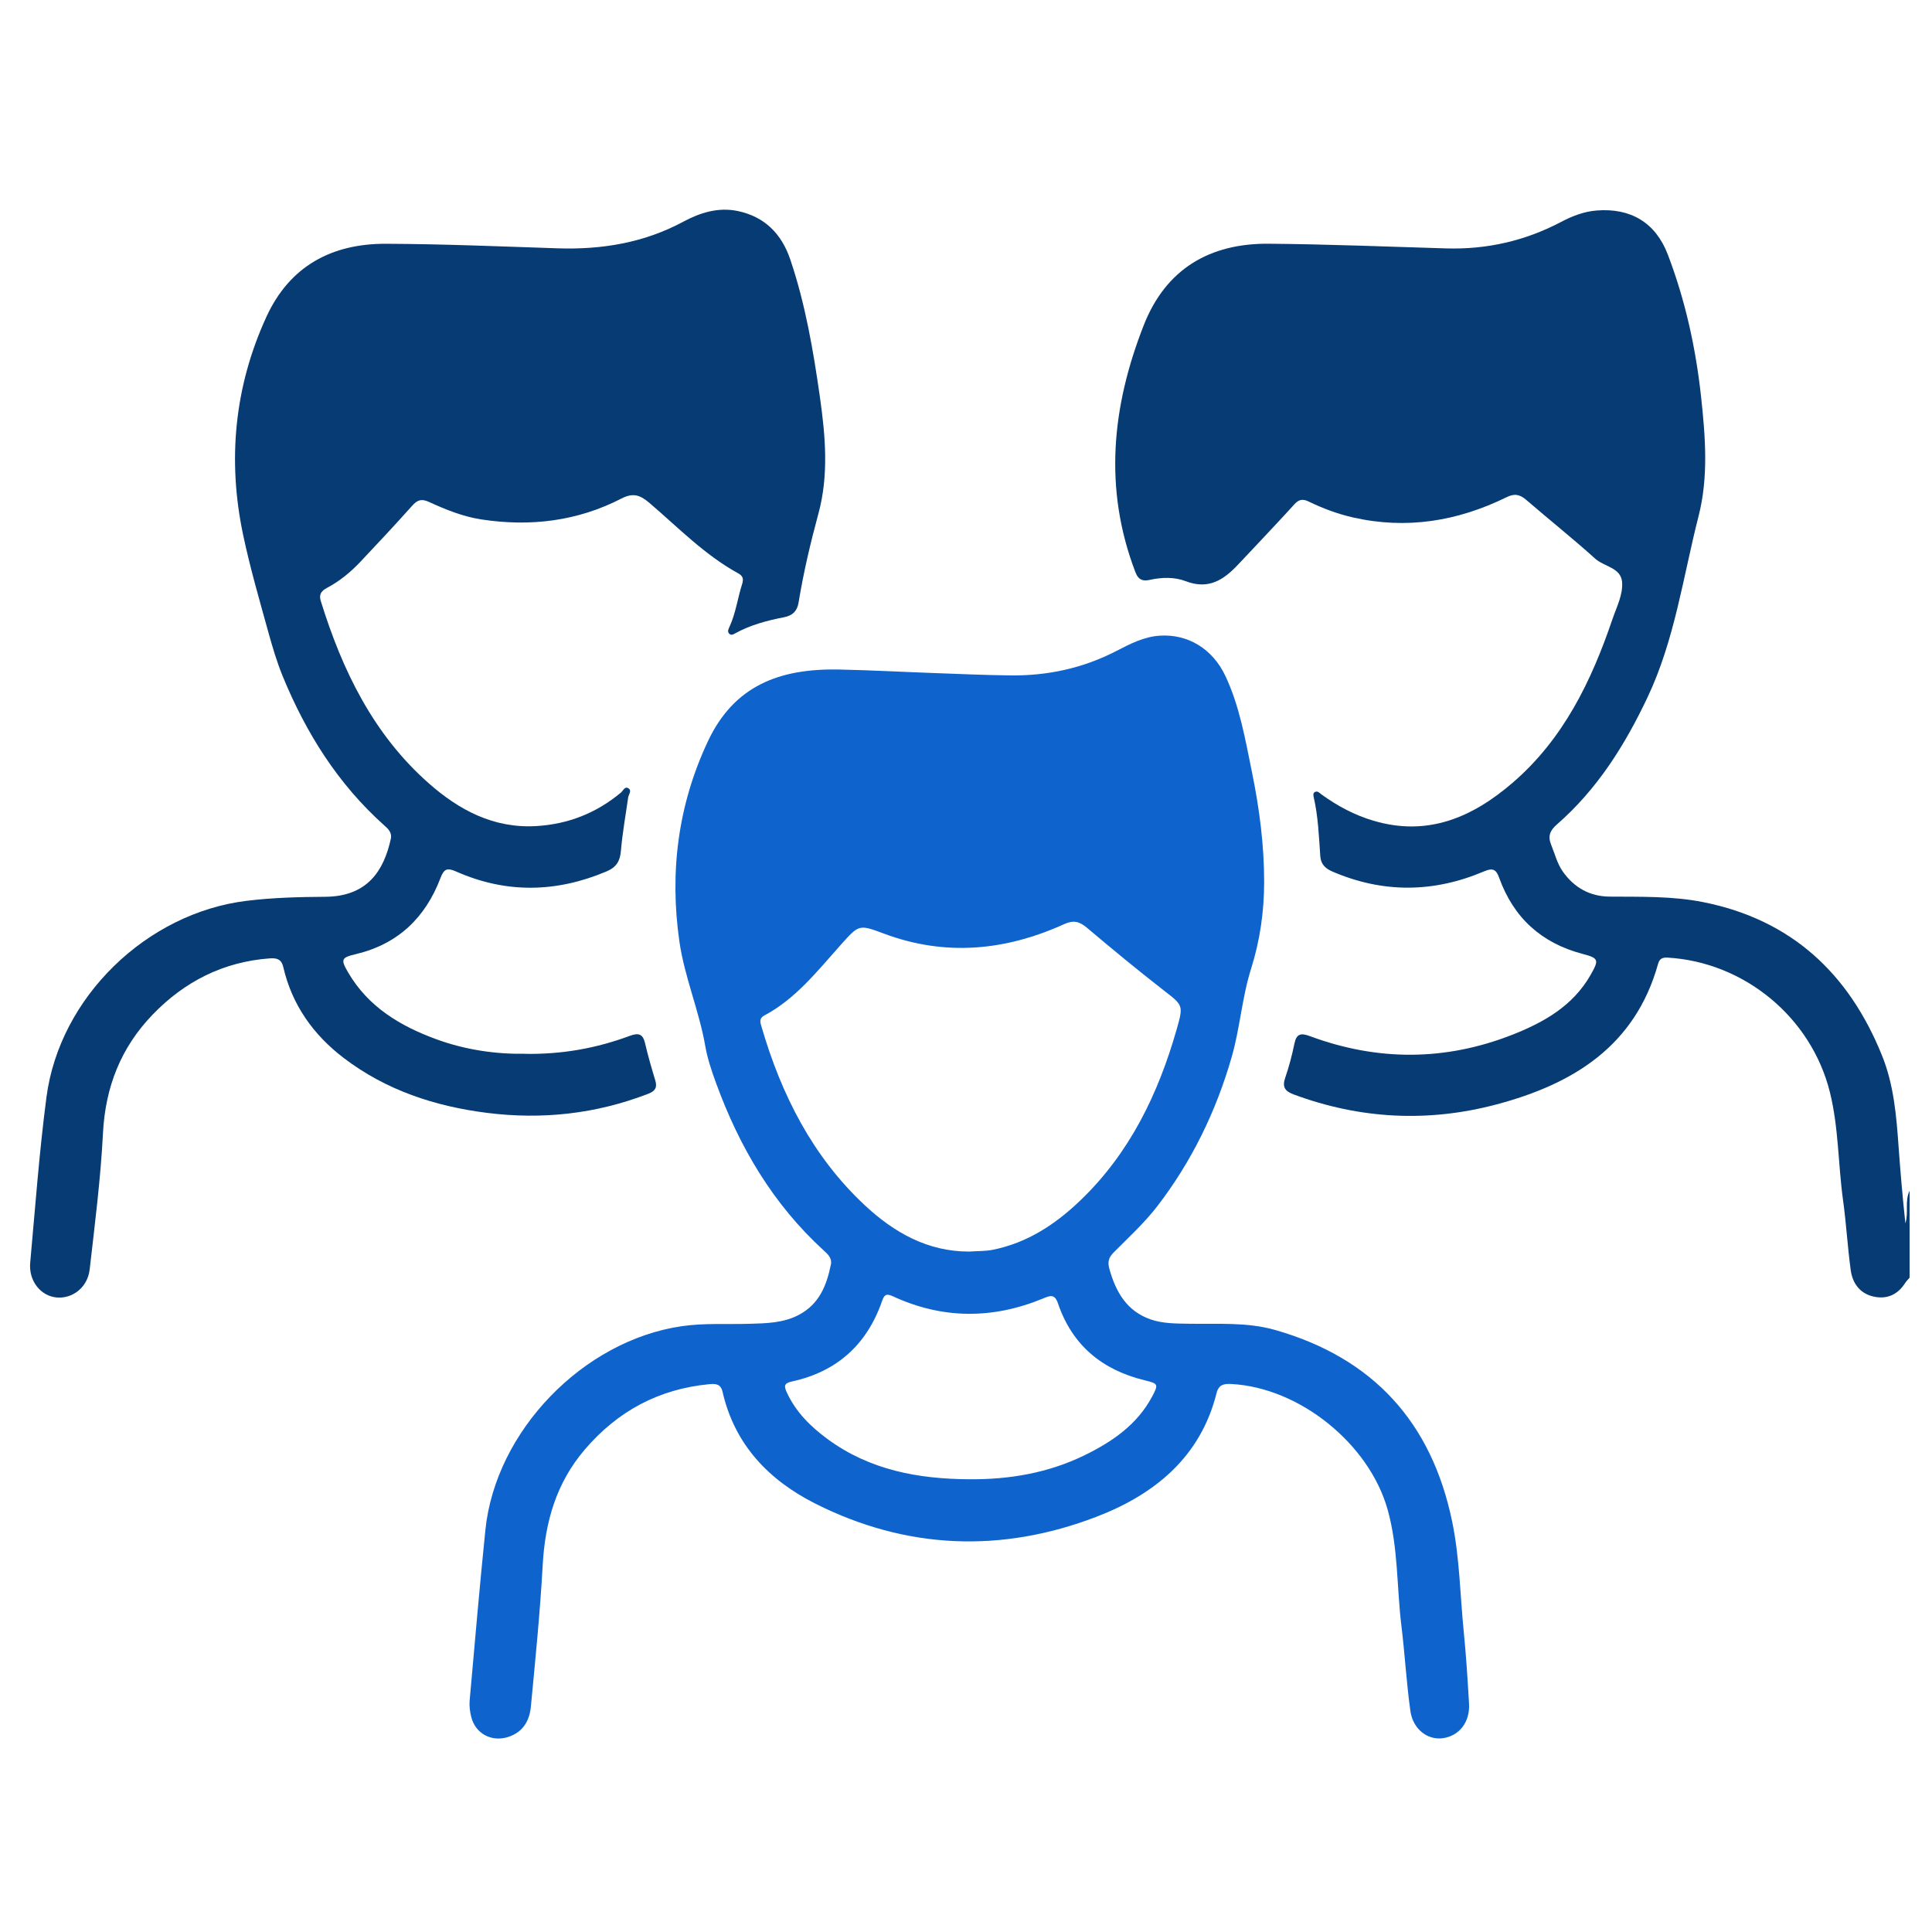 <?xml version="1.0" encoding="UTF-8"?>
<svg id="Layer_1" data-name="Layer 1" xmlns="http://www.w3.org/2000/svg" viewBox="0 0 1080 1080">
  <defs>
    <style>
      .cls-1 {
        fill: #063b73;
      }

      .cls-2 {
        fill: #0e64cc;
      }
    </style>
  </defs>
  <path class="cls-1" d="m1067.52,714.19c-.85.99-1.83,1.91-2.52,3-4.28,6.73-10.47,9.34-18.05,7.51-7.42-1.8-11.4-7.51-12.38-14.65-1.78-12.98-2.49-26.11-4.29-39.09-2.79-20.12-2.43-40.64-7.37-60.46-10.41-41.84-47.86-72.7-90.74-75.19-3.02-.18-4.53.75-5.29,3.48-12.84,45.99-47.49,67.2-90.27,78.57-38.28,10.18-76.18,8.25-113.43-5.56-4.86-1.8-6.53-4.13-4.74-9.32,2.13-6.19,3.81-12.57,5.12-18.98,1.16-5.7,3.62-6.18,8.73-4.28,37.85,14.04,75.79,13.94,113.35-.89,17.48-6.9,33.65-16.06,43.46-33.26,4.88-8.55,4.68-9.44-4.58-11.88-22.9-6.05-38.38-20.16-46.43-42.38-1.64-4.51-3.27-5.94-8.45-3.73-28.12,11.97-56.43,12.31-84.72.16-4.03-1.73-6.55-4.13-6.87-8.6-.78-11.11-1.19-22.26-3.71-33.18-.26-1.12-.34-2.3.87-2.81,1.47-.62,2.42.66,3.44,1.39,8.93,6.47,18.55,11.62,29.14,14.75,30.33,8.99,55.37-1.9,77.87-21.31,28.33-24.44,43.95-56.75,55.7-91.34,2.32-6.82,5.97-13.72,5.39-20.82-.66-8.05-10.04-8.53-15.04-13.04-12.5-11.28-25.7-21.77-38.45-32.78-3.58-3.09-6.52-3.81-11.08-1.57-27.34,13.43-55.97,18.16-86.01,11.28-8.55-1.96-16.77-5.05-24.65-8.87-3.4-1.65-5.55-1.1-7.97,1.57-6.75,7.47-13.68,14.77-20.55,22.12-3.59,3.84-7.22,7.63-10.81,11.46-8.02,8.57-16.54,14.33-29.32,9.4-6.2-2.39-13.29-2.26-20.11-.75-3.63.8-6.3.28-8.04-4.25-17.92-46.76-13.17-92.79,4.67-138.16,12.33-31.38,36.86-45.77,69.85-45.49,33.02.28,66.03,1.61,99.04,2.61,22.81.69,44.27-4.18,64.46-14.84,6.22-3.28,12.78-5.8,19.87-6.35,18.86-1.48,32.85,6.69,39.7,24.61,9.8,25.64,15.66,52.36,18.61,79.61,2.4,22.2,4.19,44.7-1.39,66.55-8.69,34.02-13.32,69.2-28.57,101.41-12.66,26.75-28.14,51.43-50.68,71.06-3.82,3.33-5.16,6.5-3.16,11.37,2.07,5.05,3.34,10.48,6.54,14.99,6.36,8.95,15.09,13.86,26.15,13.95,17.5.14,35.07-.36,52.31,3.08,49.28,9.84,81.4,39.85,99.92,85.71,6.59,16.31,8.03,33.48,9.26,50.74,1.03,14.36,2.27,28.7,3.82,43.07,1.88-5.95-.44-12.4,2.35-18.19v48.59Z"/>
  <path class="cls-2" d="m706.67,493.25c-.04,16.49-2.33,32.53-7.34,48.39-5.06,16.03-6.14,33.04-10.81,49.26-8.76,30.43-22.37,58.43-41.65,83.46-7.17,9.3-15.97,17.37-24.29,25.73-2.84,2.85-3.52,5.37-2.42,9.28,3.61,12.85,9.69,23.56,23.07,28.19,6.89,2.39,14.2,2.29,21.4,2.42,16.15.29,32.39-1.03,48.25,3.5,54.7,15.62,87.41,51.59,98.88,107.04,4.22,20.39,4.44,41.25,6.51,61.89,1.33,13.26,2.14,26.57,2.93,39.88.61,10.35-5.4,18.08-14.62,19.37-8.48,1.19-16.71-4.93-18.16-15.21-2.23-15.77-3.08-31.74-5.02-47.56-2.65-21.65-1.73-43.69-7.7-64.98-10.33-36.83-49.22-68.22-87.33-70.24-4.11-.22-7.1.24-8.31,5.1-9.02,36.01-34.92,56.77-67.25,69.16-52.96,20.3-106.01,18.29-157.02-7.39-25.98-13.08-45.15-32.96-51.88-62.52-1.02-4.48-3.97-4.58-7.45-4.25-28.17,2.69-51.18,15.03-69.56,36.54-15.98,18.69-22.2,40.5-23.53,64.63-1.45,26.38-4.11,52.71-6.6,79.03-.73,7.78-4.27,14.18-12.46,16.93-9.31,3.12-18.58-1.66-20.91-11.22-.71-2.93-1.13-6.1-.86-9.08,2.82-31.77,5.56-63.56,8.79-95.29,5.64-55.39,54.66-105.94,109.76-113.96,12.67-1.84,25.32-.96,37.98-1.34,9.39-.28,18.78-.41,27.47-4.98,11.46-6.02,15.61-16.57,17.95-28.26.69-3.45-1.76-5.69-4.05-7.78-28.3-25.83-47.12-57.8-60.12-93.45-2.47-6.76-4.84-13.69-6.06-20.74-3.44-19.87-11.61-38.6-14.47-58.48-5.57-38.75-.81-76.38,15.96-111.99,14.58-30.97,39.89-40.75,73.34-40.06,17.7.36,35.39,1.34,53.08,1.97,14.2.51,28.4,1.15,42.61,1.32,20.9.26,40.8-4.07,59.46-13.75,7.57-3.93,15.22-7.86,23.96-8.46,15.72-1.08,29.63,7.29,36.79,22.49,8.01,16.99,11.1,35.43,14.83,53.61,4.18,20.36,6.88,40.95,6.85,61.81Zm-165.03,206.39c4.73-.34,9.08-.14,13.43-1.02,19.38-3.92,35.06-14.31,49-27.72,27.48-26.41,43.38-59.39,53.69-95.46,3.92-13.73,3.54-13.44-7.44-21.98-14.5-11.28-28.68-22.98-42.71-34.84-4.19-3.54-7.49-4.4-12.78-2-32.8,14.85-66.34,18.12-100.67,5.29-14.12-5.28-13.99-5.1-24.3,6.41-12.96,14.47-25,30-42.66,39.38-2.96,1.58-2.21,3.84-1.52,6.2,11.09,38.01,28.46,72.5,57.75,99.85,16.36,15.27,35.22,25.91,58.2,25.88Zm.22,127.28c22.37.17,44.02-3.49,64.24-13.34,15.51-7.55,29.57-17.12,37.98-32.95,3.6-6.77,3.39-7.19-4.03-8.99-23.88-5.78-40.69-19.57-48.67-43.13-1.89-5.57-4.72-4.12-8.46-2.58-28.13,11.58-56.18,11.51-83.89-1.34-3.94-1.83-4.86-.4-5.98,2.81-8.47,24.25-25.21,39.38-50.34,44.85-4.62,1.01-4.46,2.7-2.81,6.27,5.04,10.87,13.18,18.9,22.63,25.87,23.64,17.41,50.79,22.36,79.32,22.53Z"/>
  <path class="cls-1" d="m293.42,589.11c21.13.34,40.18-3.22,58.59-10.04,4.76-1.76,7.31-1.3,8.56,4.04,1.63,7.02,3.65,13.96,5.74,20.86,1.22,4.01-.13,5.98-3.92,7.45-29.19,11.29-59.33,14.58-90.25,10.67-29.09-3.68-56.31-12.64-79.93-30.62-17.07-13-28.95-29.7-33.85-50.84-1.08-4.68-3.92-5.16-7.74-4.88-25.88,1.94-47.5,12.96-65.29,31.42-17.72,18.38-26.43,40.42-27.76,66.17-1.31,25.5-4.54,50.92-7.45,76.32-1.15,10.03-9.64,16.51-18.61,15.62-8.83-.87-15.54-9.29-14.63-19.39,2.81-30.9,5.06-61.89,9.1-92.64,7.35-55.84,55.98-102.87,111.93-109.69,14.57-1.78,29.21-2.16,43.85-2.25,23.82-.13,32.86-14.87,36.69-32.31.81-3.69-1.53-5.7-3.82-7.75-25.63-22.96-43.42-51.27-56.43-82.83-3.34-8.11-5.83-16.48-8.16-24.92-5.01-18.11-10.29-36.27-14.14-54.54-8.79-41.65-4.92-82.72,13-121.81,13.06-28.49,36.65-41.01,66.95-40.88,31.92.13,63.85,1.48,95.76,2.54,24.73.82,48.32-3.03,70.38-14.89,9.38-5.04,19.53-8.21,30.34-5.97,15.08,3.12,24.59,12.77,29.43,27.08,8.45,24.96,12.86,50.87,16.56,76.83,3.08,21.65,5.04,43.67-.8,65.17-4.47,16.48-8.37,33.02-11.12,49.84-.77,4.68-3.3,7.23-8.04,8.15-9.46,1.85-18.77,4.28-27.31,8.99-1.15.64-2.46,1.39-3.54.09-.99-1.18-.27-2.5.27-3.68,3.52-7.62,4.53-15.97,7.06-23.87.86-2.67.62-4.51-2.08-5.99-18.82-10.31-33.67-25.71-49.77-39.46-5.14-4.38-9.1-5.76-15.53-2.45-24.74,12.75-51.11,15.92-78.47,11.7-10.26-1.58-19.83-5.47-29.16-9.75-4.28-1.97-6.56-1.1-9.47,2.17-9.47,10.6-19.18,21-28.95,31.33-5.43,5.74-11.52,10.77-18.55,14.49-3.09,1.64-4.72,3.56-3.56,7.31,12.02,38.83,29.36,74.63,60.42,102.01,16.95,14.94,36.22,25.25,59.98,23.88,17.88-1.04,33.6-7.25,47.34-18.67,1.26-1.05,2.16-3.6,4.08-2.54,2.36,1.31.27,3.48.02,5.26-1.39,9.95-3.22,19.87-4.05,29.87-.48,5.79-2.67,9.16-7.98,11.4-28.03,11.86-56.07,12.47-84.03.12-5-2.21-6.83-1.73-8.86,3.62-8.4,22.09-23.69,36.86-47.15,42.48-8.36,2-8.77,2.9-4.38,10.41,11.23,19.19,29.1,29.84,49.22,37.21,16.38,6,33.46,8.39,49.48,8.11Z"/>
</svg>